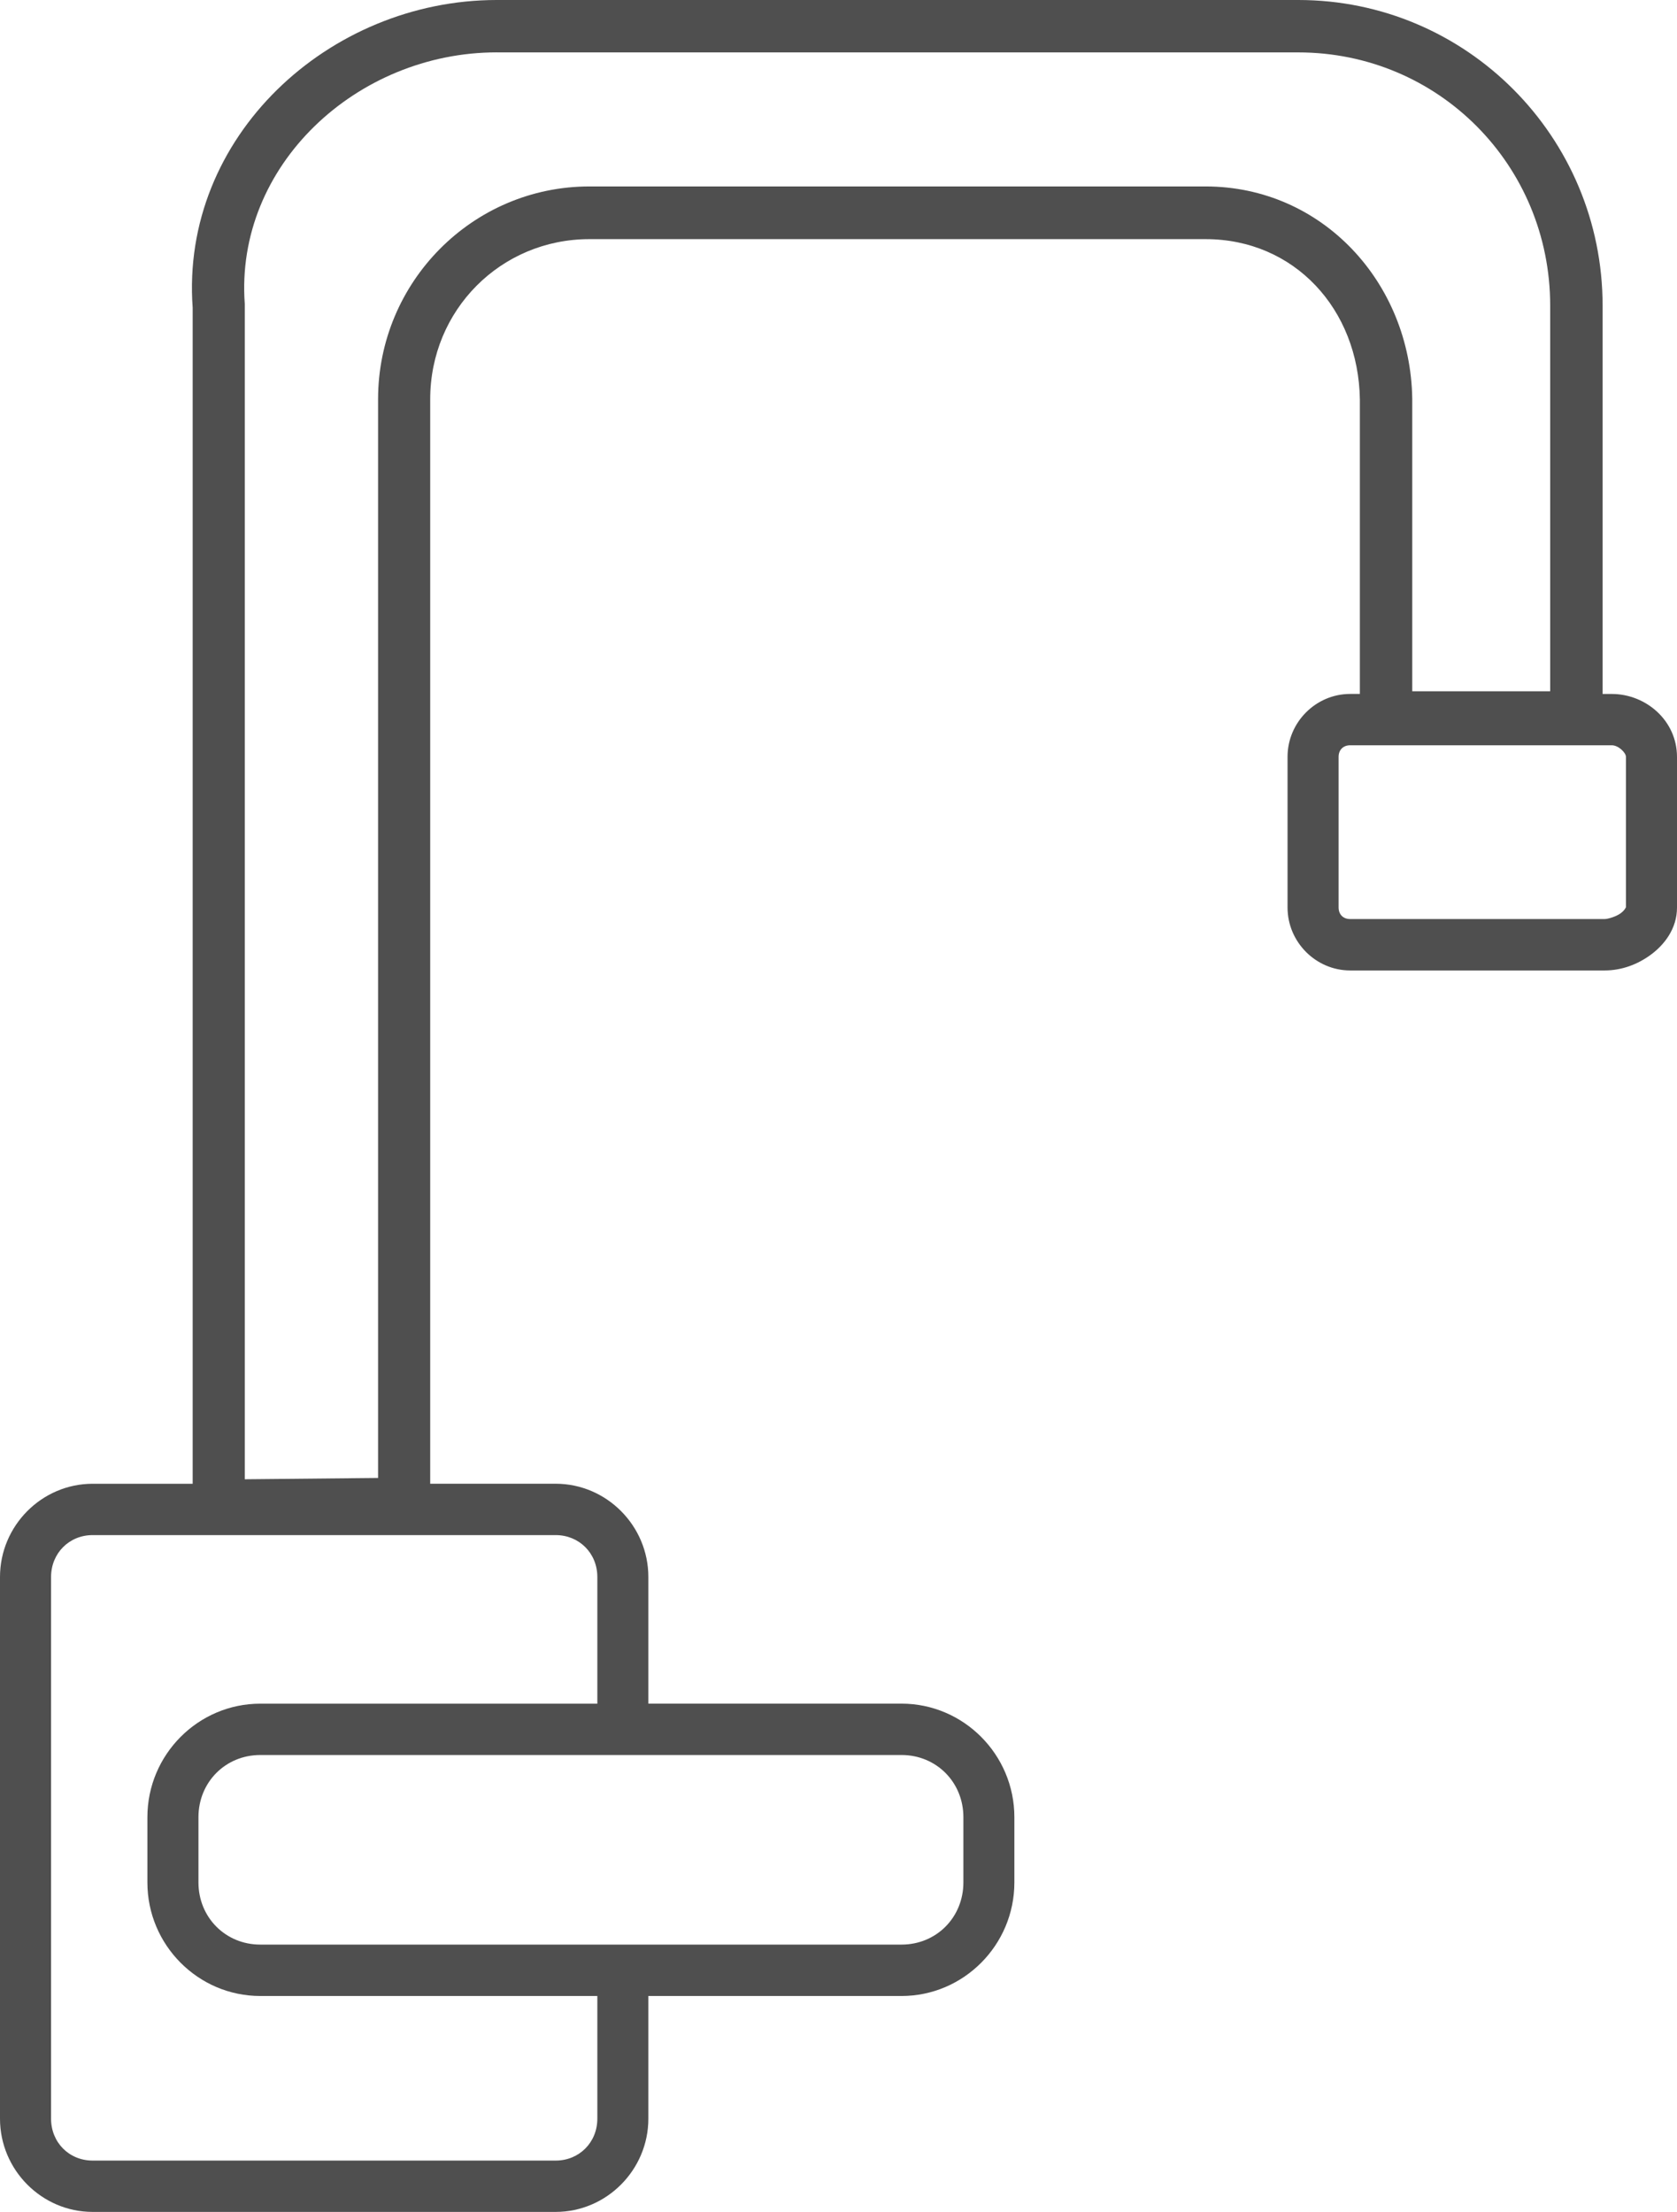<?xml version="1.0" encoding="UTF-8" standalone="no"?>
<!-- Created with Inkscape (http://www.inkscape.org/) -->

<svg
   width="47"
   height="62"
   viewBox="0 0 47 62"
   version="1.1"
   id="svg5"
   inkscape:version="1.2.1 (9c6d41e410, 2022-07-14)"
   sodipodi:docname="SvgCategoriaId27.svg"
   inkscape:export-filename="SvgCategoriaId27.pdf"
   inkscape:export-xdpi="102.54546"
   inkscape:export-ydpi="102.54546"
   xmlns:inkscape="http://www.inkscape.org/namespaces/inkscape"
   xmlns:sodipodi="http://sodipodi.sourceforge.net/DTD/sodipodi-0.dtd"
   xmlns="http://www.w3.org/2000/svg"
   xmlns:svg="http://www.w3.org/2000/svg">
  <sodipodi:namedview
     id="namedview7"
     pagecolor="#ffffff"
     bordercolor="#666666"
     borderopacity="1.0"
     inkscape:showpageshadow="2"
     inkscape:pageopacity="0.0"
     inkscape:pagecheckerboard="0"
     inkscape:deskcolor="#d1d1d1"
     inkscape:document-units="mm"
     showgrid="false"
     inkscape:zoom="4.320193"
     inkscape:cx="31.36434"
     inkscape:cy="37.729796"
     inkscape:window-width="1366"
     inkscape:window-height="705"
     inkscape:window-x="1358"
     inkscape:window-y="-8"
     inkscape:window-maximized="1"
     inkscape:current-layer="layer1" />
  <defs
     id="defs2">
    <pattern
       id="EMFhbasepattern"
       patternUnits="userSpaceOnUse"
       width="6"
       height="6"
       x="0"
       y="0" />
  </defs>
  <g
     inkscape:label="monocomando"
     inkscape:groupmode="layer"
     id="layer1"
     transform="translate(19.205,0.779)">
    <path
       id="path247"
       style="color:#000000;fill:#4f4f4f;stroke-width:3.769;fill-opacity:1"
       d="m -5.284,-0.779 c -4.71,0 -8.871,3.841 -8.521,8.629 V 40.811 h -2.804 c -1.427,-8e-6 -2.596,1.178 -2.596,2.613 v 15.184 c 0,1.435 1.169,2.613 2.596,2.613 h 12.977 c 1.427,0 2.598,-1.178 2.598,-2.613 v -3.439 h 7.095 c 1.742,0 3.163,-1.43 3.163,-3.182 V 50.156 c 0,-1.752 -1.422,-3.182 -3.163,-3.182 h -7.095 v -3.551 c 0,-1.435 -1.171,-2.613 -2.598,-2.613 H -7.148 V 10.412 c 0,-2.499 1.977,-4.488 4.462,-4.488 H 14.583 c 2.485,0 4.286,1.958 4.324,4.494 v 8.254 h -0.272 c -0.962,-2.3e-5 -1.756,0.796 -1.755,1.764 v 4.223 c 9.5e-5,0.967 0.794,1.764 1.755,1.764 H 25.768 c 0.473,0 0.919,-0.166 1.293,-0.441 0.378,-0.278 0.734,-0.73 0.734,-1.322 v -4.223 c -9.9e-5,-1.019 -0.872,-1.764 -1.827,-1.764 H 25.71 V 7.791 c 0,-4.737 -3.819,-8.57 -8.529,-8.57 z m 0,1.469 H 17.181 c 3.924,0 7.06,3.155 7.06,7.102 V 18.598 h -3.866 v -8.193 -0.008 C 20.326,7.145 17.853,4.447 14.583,4.447 H -2.686 c -3.27,0 -5.923,2.675 -5.923,5.965 v 30.236 l -3.736,0.037 V 7.77 7.738 c -0.283,-3.872 3.138,-7.049 7.06,-7.049 z M 18.636,20.111 h 7.332 c 0.186,5e-6 0.396,0.208 0.396,0.324 v 4.223 c -3e-6,-0.026 -0.013,0.063 -0.148,0.162 -0.13,0.096 -0.361,0.162 -0.449,0.162 h -7.132 c -0.195,0 -0.324,-0.128 -0.324,-0.324 v -4.223 c -1.9e-5,-0.196 0.13,-0.324 0.324,-0.324 z m -35.244,22.139 h 12.977 c 0.66,0 1.167,0.51 1.167,1.174 v 3.551 h -9.447 c -1.742,-1.4e-5 -3.163,1.43 -3.163,3.182 v 1.83 c 0,1.752 1.422,3.182 3.163,3.182 h 9.447 v 3.439 c 0,0.663 -0.507,1.174 -1.167,1.174 H -16.609 c -0.66,0 -1.165,-0.51 -1.165,-1.174 V 43.424 c 0,-0.663 0.506,-1.174 1.165,-1.174 z m 4.697,6.164 h 10.158 7.816 c 0.974,3e-6 1.732,0.763 1.732,1.742 v 1.83 c 0,0.98 -0.758,1.742 -1.732,1.742 H -11.911 c -0.974,0 -1.732,-0.763 -1.732,-1.742 V 50.156 c 0,-0.98 0.758,-1.742 1.732,-1.742 z"
       sodipodi:nodetypes="scccssssscsssscsccsssccsccsssccscssscssccccsssccccccccccssscccsssccssccsssssscccssssssc" />
  </g>
</svg>
